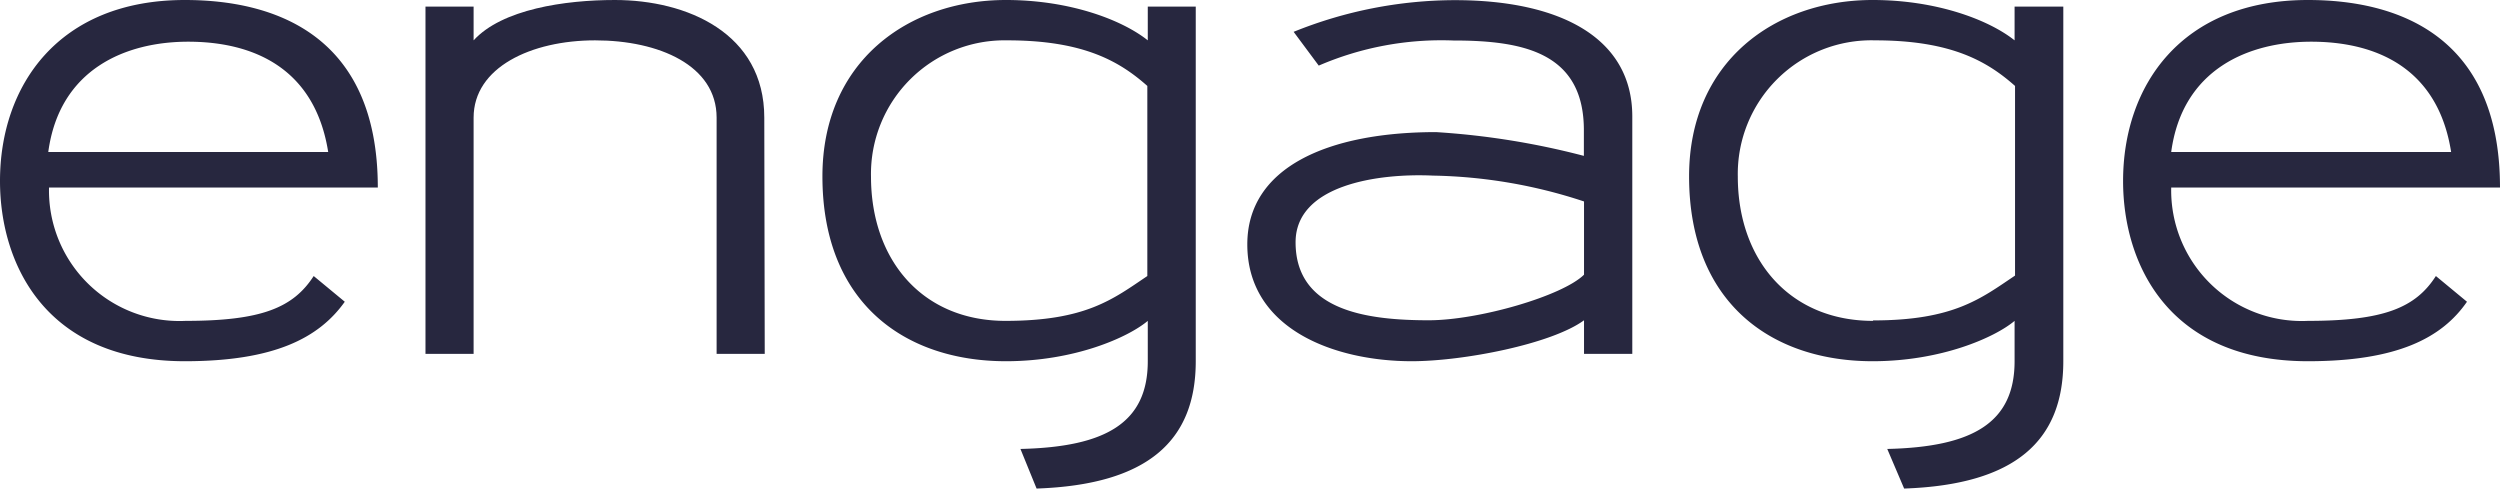 <svg xmlns="http://www.w3.org/2000/svg" viewBox="0 0 167.28 32.69">
  <defs>
    <style>
      .cls-1 {
        fill: #27273f;
      }
    </style>
  </defs>
  <title>short_ENGAGE_blue</title>
  <g id="Layer_2" data-name="Layer 2">
    <g id="short">
      <g id="ENGAGE_blue">
        <path class="cls-1" d="M14.09,39.36c-9.32,0-12.37-6.5-12.37-12.06,0-6.36,3.89-12.11,12.37-12.11C20,15.19,27,17.45,27,27.74H5a8.73,8.73,0,0,0,9.14,8.92c5.08,0,7.2-.88,8.57-3l2.08,1.72C23.06,37.81,20.06,39.36,14.09,39.36Zm9.59-14c-.89-5.61-5-7.38-9.37-7.38-4.15,0-8.61,1.81-9.36,7.38Z" transform="translate(-1.72 -15.19)"/>
        <path class="cls-1" d="M52.89,38.87H49.67V23.06c0-3.49-3.85-5.17-8.13-5.17s-8.13,1.81-8.13,5.17V38.87H30.19V15.63h3.22v2.26c1.9-2.08,6.1-2.7,9.45-2.7,4.82,0,10,2.21,10,7.87Z" transform="translate(-1.72 -15.19)"/>
        <path class="cls-1" d="M81.73,15.63V39.36c0,5.3-3.18,8.26-10.65,8.52L70,45.23c5.74-.13,8.52-1.77,8.52-5.87v-2.7c-1.32,1.11-4.9,2.7-9.49,2.7-6.76,0-12.28-3.89-12.28-12.37,0-7.69,5.74-11.8,12.28-11.8,4.28,0,7.77,1.33,9.49,2.7V15.63ZM69,36.66c5.39,0,7.2-1.46,9.49-3V20.94c-1.81-1.6-4.19-3.05-9.36-3.05A8.94,8.94,0,0,0,60,27C60,32.6,63.44,36.66,69,36.66Z" transform="translate(-1.72 -15.19)"/>
        <path class="cls-1" d="M110.94,38.87h-3.23V36.62c-2.16,1.59-8.08,2.74-11.53,2.74-5.12,0-11-2.12-11-7.82,0-5.17,5.43-7.51,12.63-7.51a51.65,51.65,0,0,1,9.89,1.59V23.9c0-5.22-4.1-6-8.74-6a20.72,20.72,0,0,0-9,1.68l-1.68-2.26a28.88,28.88,0,0,1,10.78-2.12c7.06,0,11.88,2.52,11.88,7.78Zm-3.23-5.3v-4.9A33.88,33.88,0,0,0,97.6,26.94c-3.67-.17-9.19.62-9.19,4.46,0,4.6,4.81,5.22,8.92,5.22C100.65,36.62,106.26,35,107.71,33.57Z" transform="translate(-1.72 -15.19)"/>
        <path class="cls-1" d="M139.78,15.63V39.36c0,5.3-3.18,8.26-10.65,8.52L128,45.23c5.74-.13,8.52-1.77,8.52-5.87v-2.7c-1.32,1.11-4.9,2.7-9.5,2.7-6.75,0-12.28-3.89-12.28-12.37,0-7.69,5.75-11.8,12.28-11.8,4.29,0,7.78,1.33,9.5,2.7V15.63Zm-12.73,21c5.39,0,7.21-1.46,9.5-3V20.94c-1.81-1.6-4.19-3.05-9.36-3.05A8.94,8.94,0,0,0,118,27C118,32.6,121.49,36.66,127.05,36.66Z" transform="translate(-1.72 -15.19)"/>
        <path class="cls-1" d="M156.15,39.36c-9.33,0-12.37-6.5-12.37-12.06,0-6.36,3.88-12.11,12.37-12.11C162,15.19,169,17.45,169,27.74H147a8.74,8.74,0,0,0,9.15,8.92c5.08,0,7.2-.88,8.56-3l2.08,1.72C165.11,37.81,162.11,39.36,156.15,39.36Zm9.58-14c-.88-5.61-5-7.38-9.36-7.38-4.16,0-8.62,1.81-9.37,7.38Z" transform="translate(-1.72 -15.19)"/>
      </g>
    </g>
  </g>
</svg>
